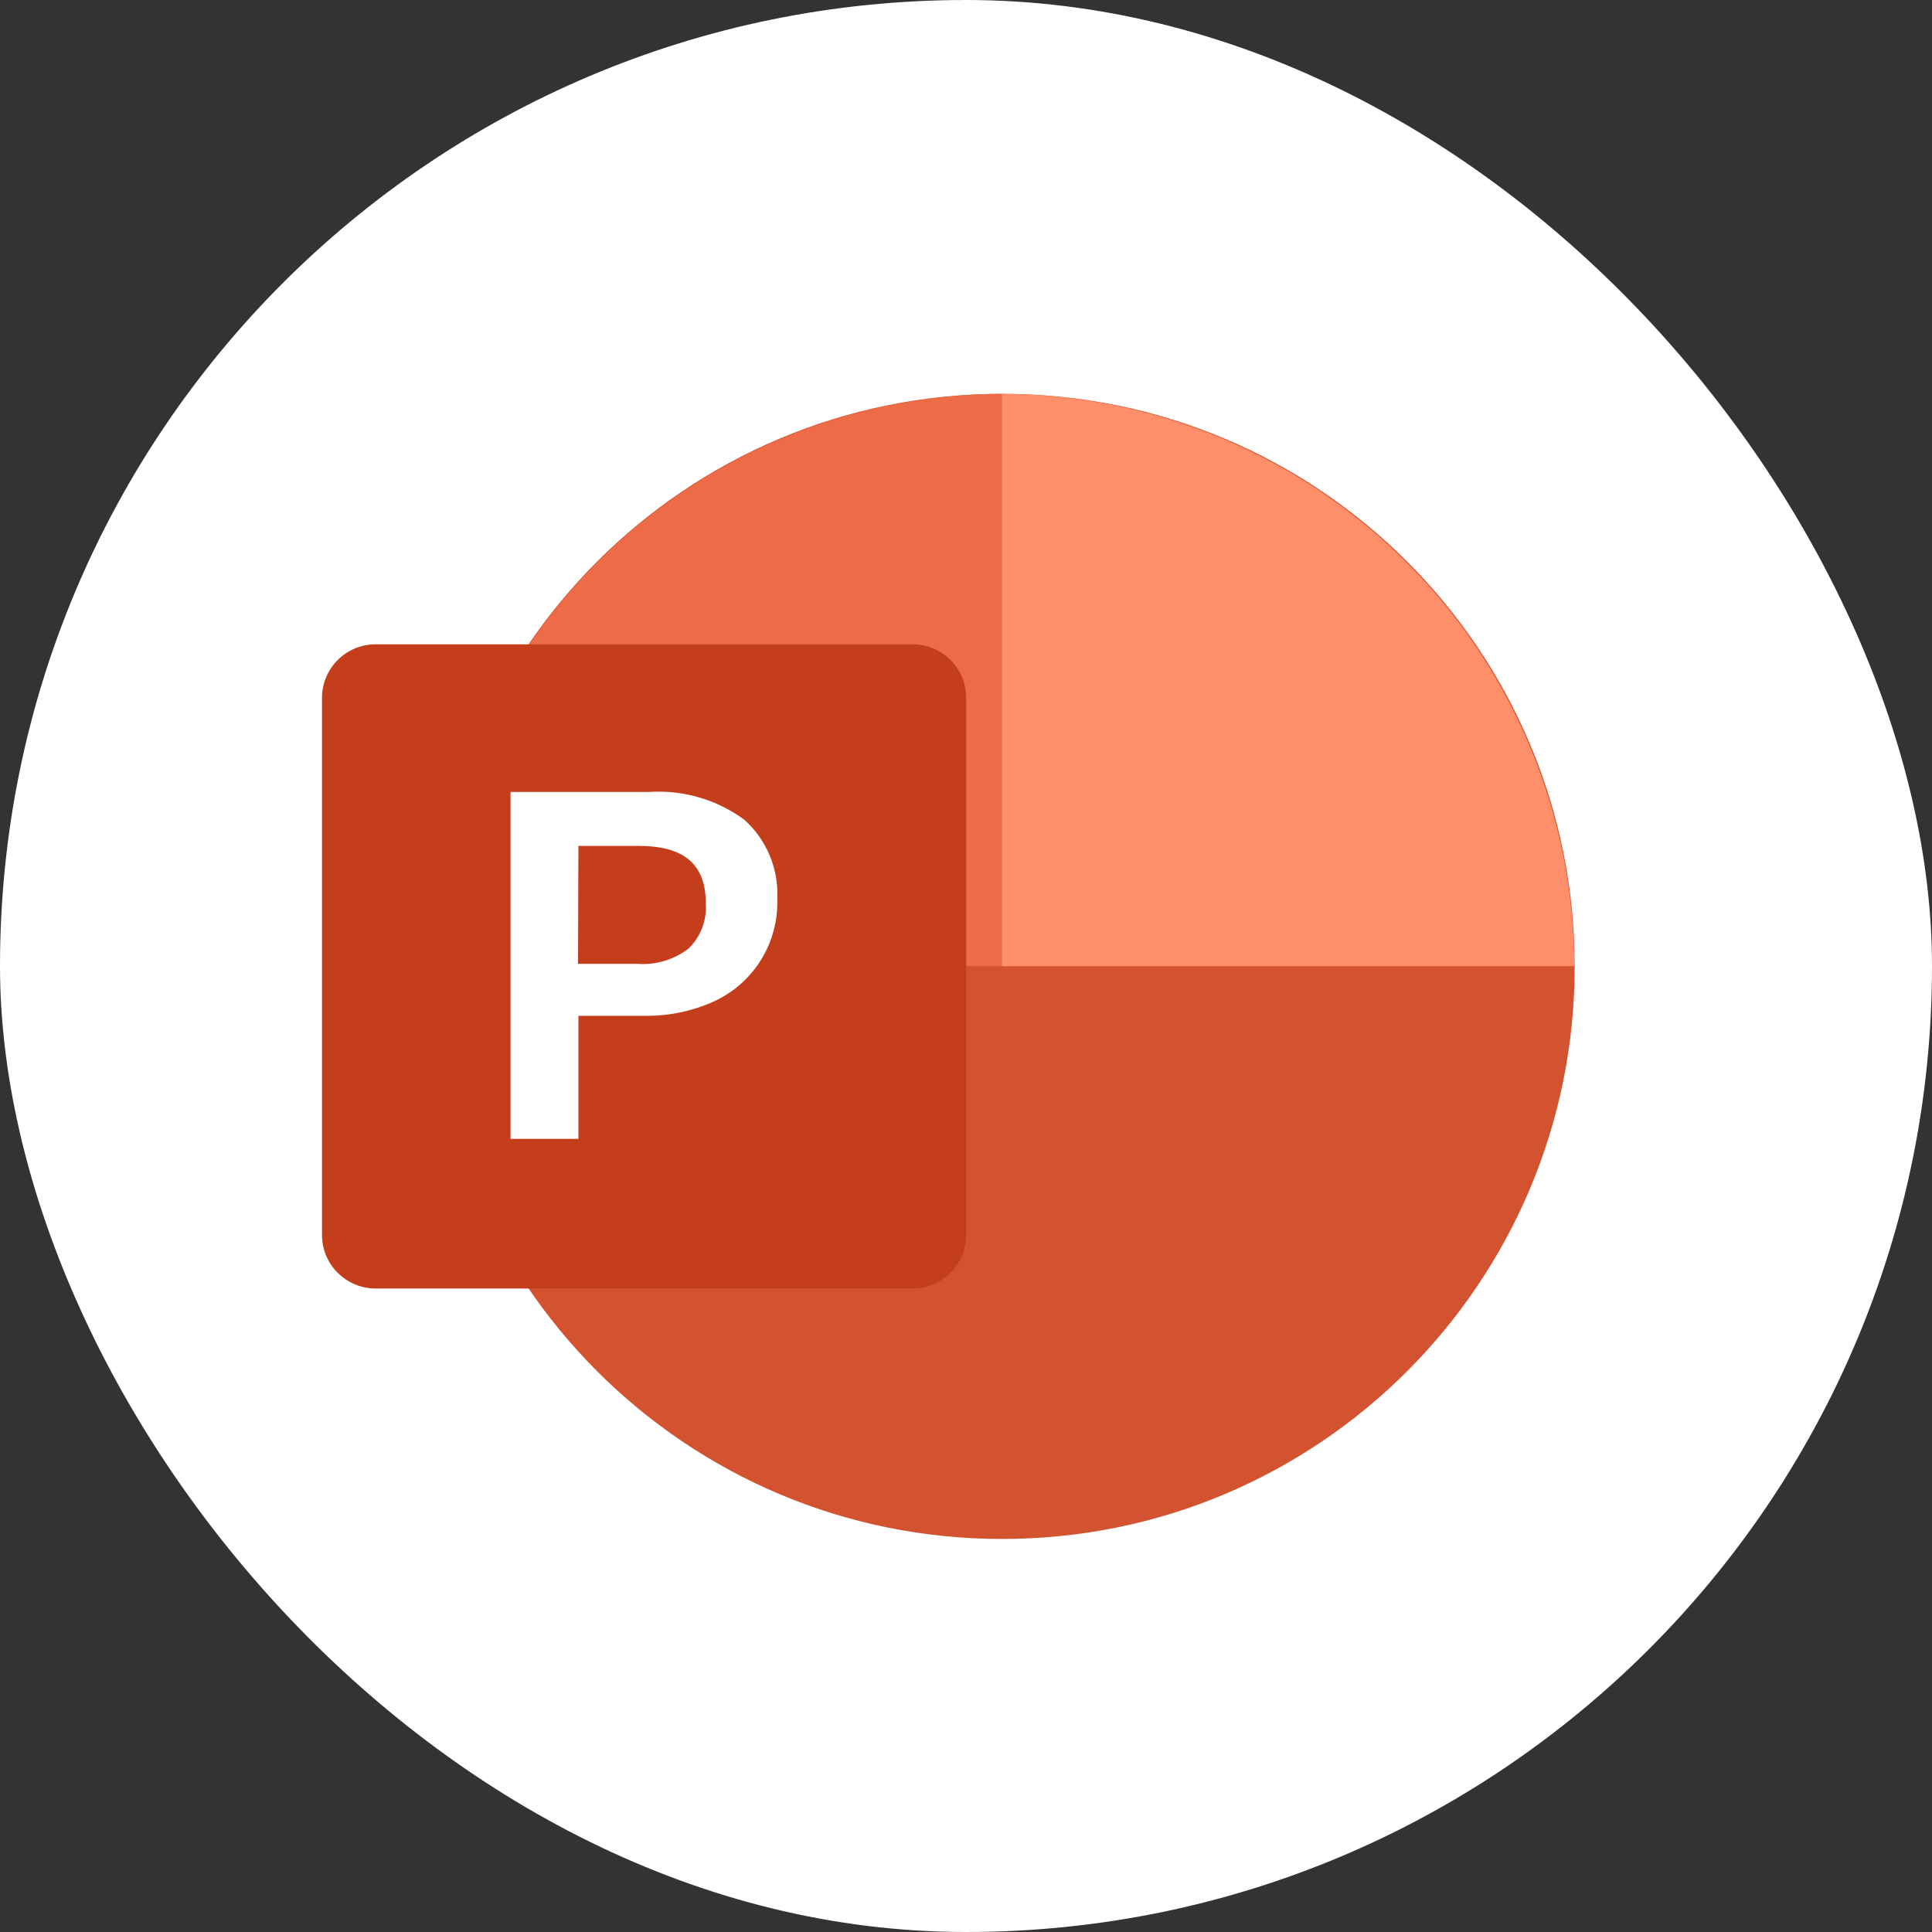 <?xml version="1.0" encoding="UTF-8"?> <svg xmlns="http://www.w3.org/2000/svg" width="300" height="300" viewBox="0 0 300 300" fill="none"><rect x="0" y="0" width="300" height="300" fill="#333333" stroke="none"/><rect width="300" height="300" rx="150" fill="white"></rect><path d="M155.639 61.156H155.577C106.493 61.156 66.702 100.947 66.702 150.031V150.093C66.702 199.177 106.493 238.968 155.577 238.968H155.639C204.723 238.968 244.514 199.177 244.514 150.093V150.031C244.514 100.947 204.723 61.156 155.639 61.156Z" fill="#D35230"></path><path d="M155.577 61.156C132.026 61.221 109.458 70.606 92.805 87.259C76.152 103.912 66.767 126.48 66.702 150.031H155.577V61.156Z" fill="#ED6C47"></path><path d="M155.578 61.156C179.129 61.221 201.697 70.606 218.35 87.259C235.004 103.912 244.388 126.48 244.453 150.031H155.578V61.156Z" fill="#FF8F6B"></path><path d="M141.71 100.047H58.321C53.725 100.047 50 103.772 50 108.367V191.757C50 196.352 53.725 200.078 58.321 200.078H141.71C146.306 200.078 150.031 196.352 150.031 191.757V108.367C150.031 103.772 146.306 100.047 141.71 100.047Z" fill="#C43E1C"></path><path d="M100.725 122.974C106.03 122.612 111.293 124.14 115.578 127.289C117.297 128.831 118.649 130.739 119.534 132.872C120.419 135.005 120.815 137.309 120.694 139.615C120.799 142.919 119.932 146.18 118.201 148.996C116.47 151.812 113.951 154.057 110.956 155.455C107.534 157.016 103.807 157.795 100.047 157.735H89.816V176.842H79.276V122.974H100.725ZM89.754 149.662H98.876C101.744 149.892 104.596 149.058 106.888 147.319C107.824 146.416 108.552 145.32 109.02 144.106C109.489 142.892 109.687 141.591 109.6 140.293C109.6 134.13 106.148 131.356 99.184 131.356H89.816L89.754 149.662Z" fill="white"></path></svg> 